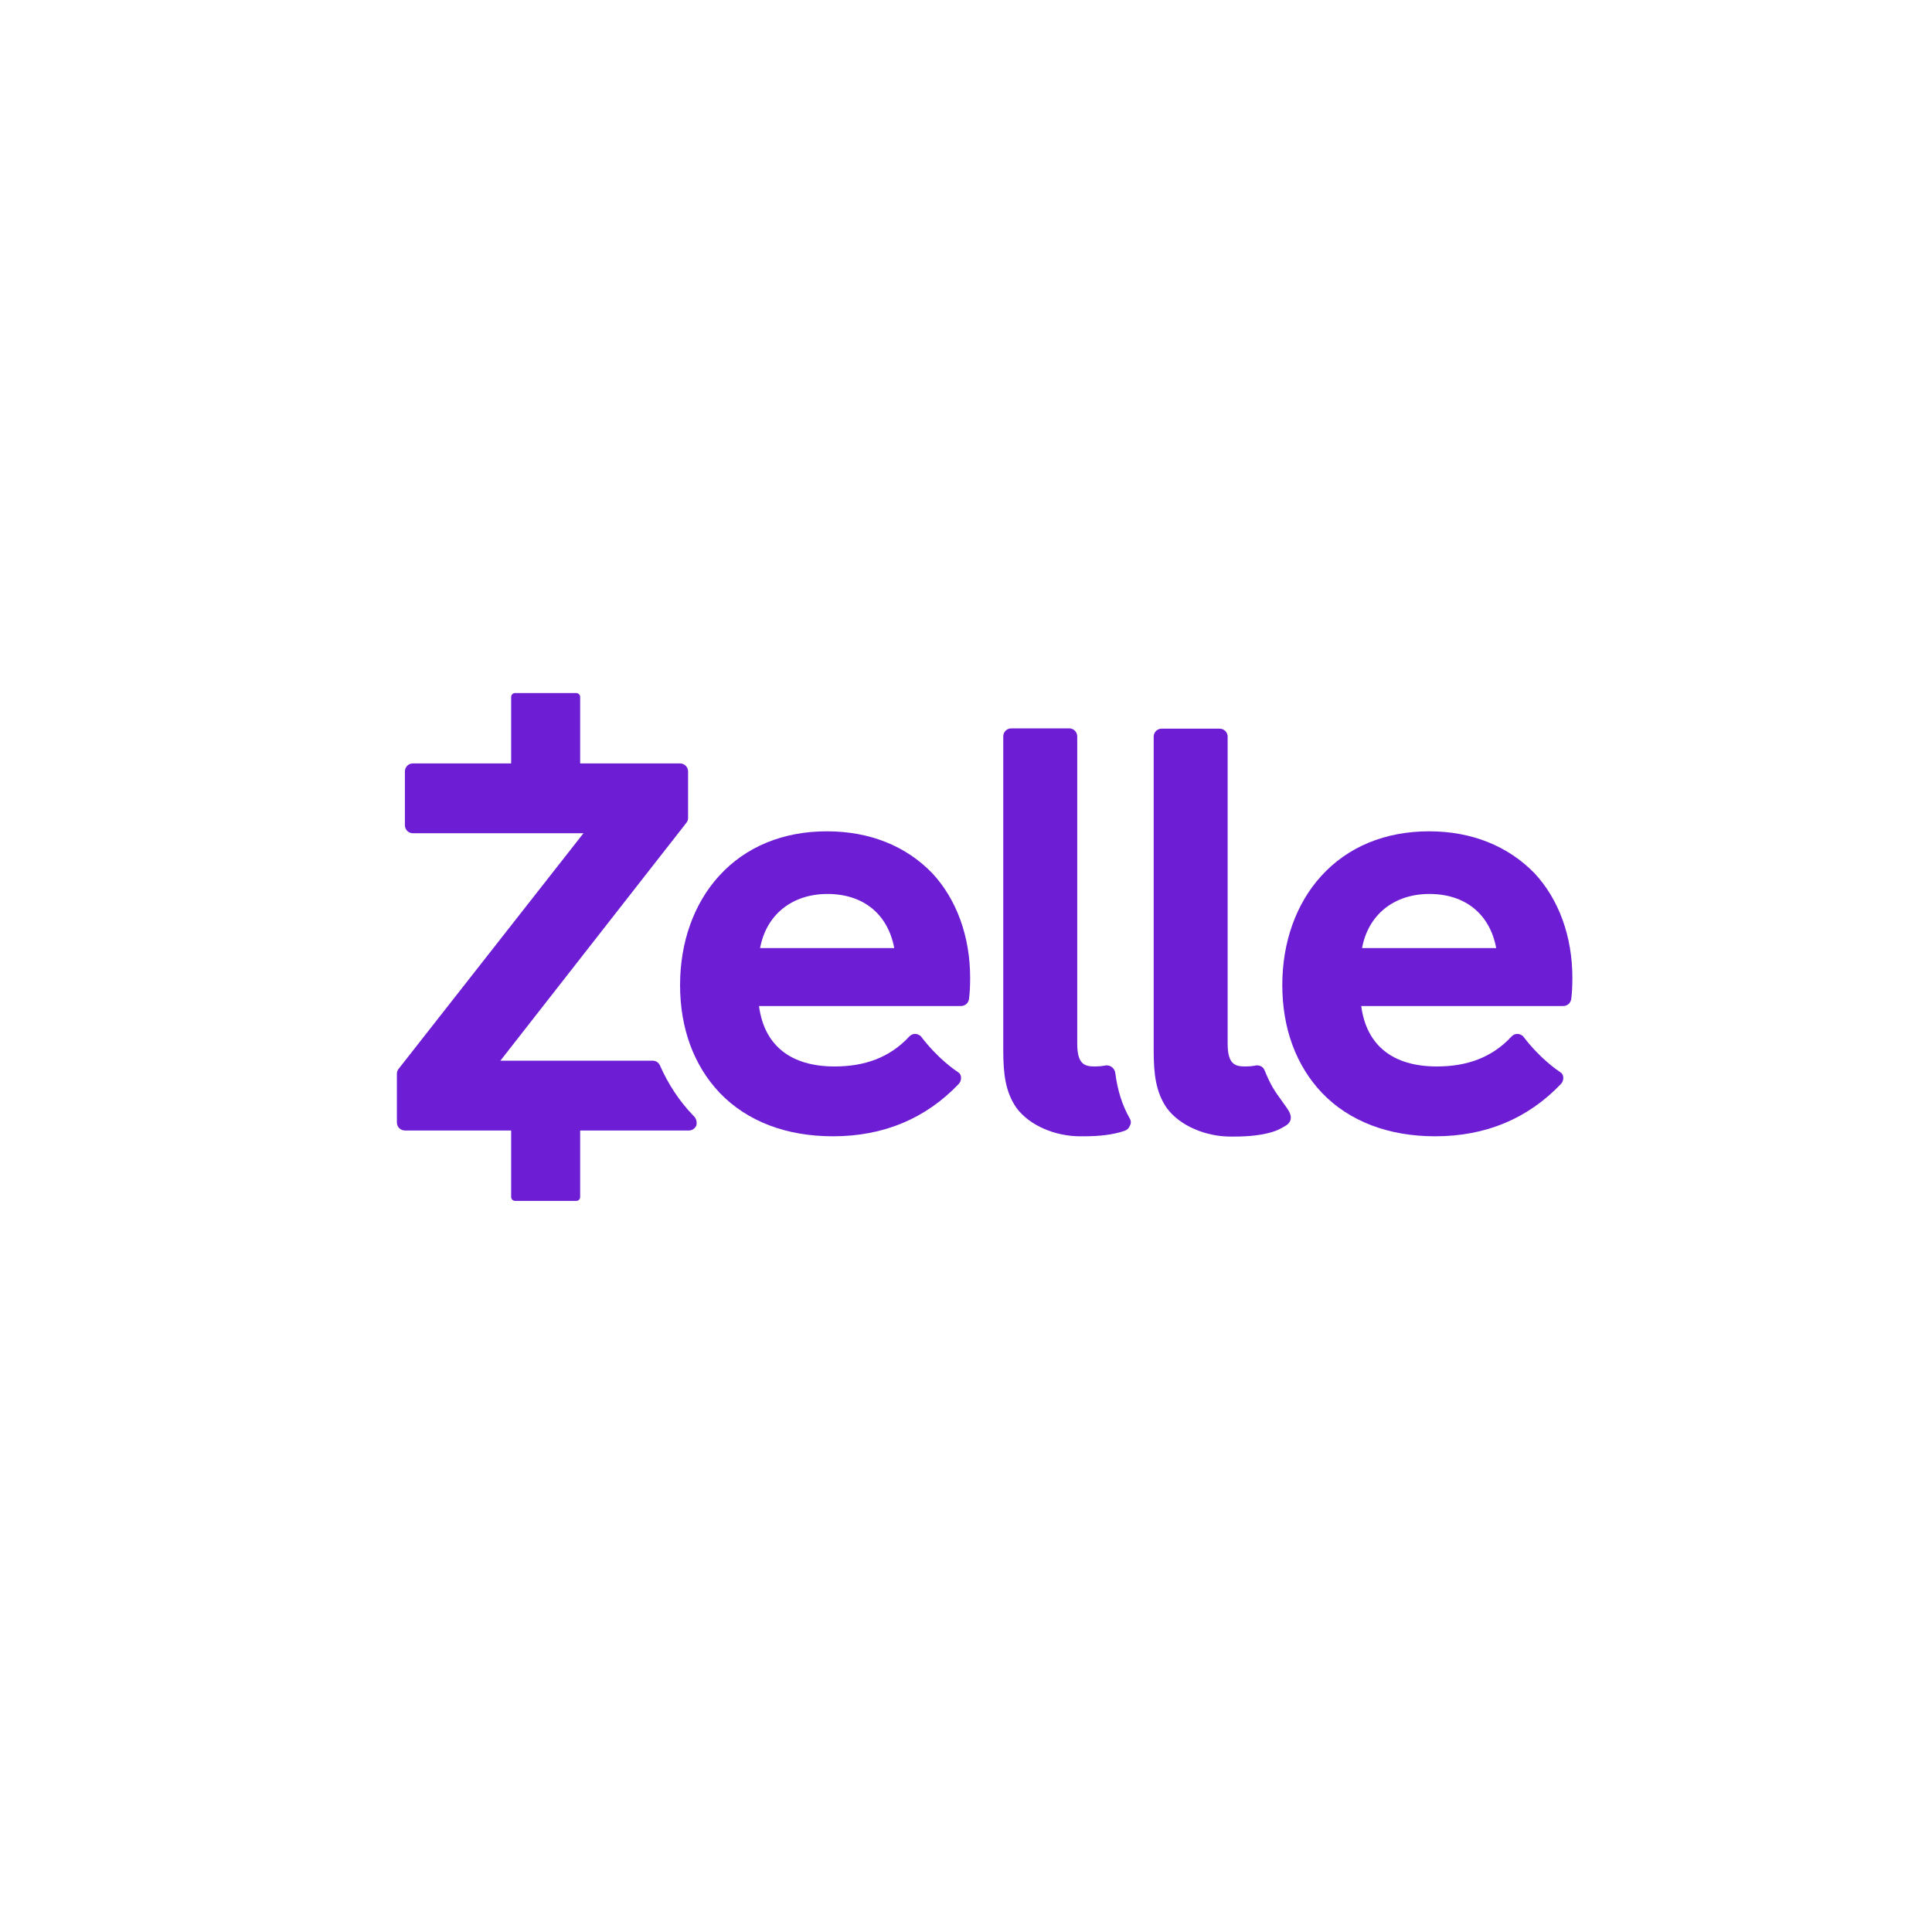 <svg xmlns:svg="http://www.w3.org/2000/svg" xmlns="http://www.w3.org/2000/svg" xmlns:xlink="http://www.w3.org/1999/xlink" id="svg18" viewBox="0 0 700 700" style="enable-background:new 0 0 700 700;"><style>.st0{fill:#6D1ED4;} .st1{fill:#008CFF;}</style><path id="e_00000088110397179723638580000017988830161776884147_" class="st0" d="M299.6 301.2c-15.9.0-29.5 5.6-39.1 16.2-9.1 10-14.1 24-14.1 39.5.0 15.7 5 29.2 14.4 39.1 9.9 10.3 24.1 15.7 41 15.7 18.3.0 33.6-6.4 45.6-19 1.1-1.2 1.1-3.3-.1-4.1-1.2-.8-7.5-5-13.7-13.2-.7-.5-1.3-.8-2-.8h-.1c-.8.0-1.5.4-2 .9-7.2 7.8-16.4 10.9-27.1 10.9-15.8.0-25.5-7.5-27.4-21.9h73.2c1.5.0 2.7-1.1 2.9-2.6.3-2.3.4-5 .4-7.6.0-15-4.9-28.5-13.8-38C328.2 306.5 315.1 301.2 299.6 301.2m-24.2 42.3c2.2-12 11.5-19.6 24.4-19.6 13 0 21.9 7.3 24.2 19.6H275.4z"/><path id="l_00000096769486894713103090000008405541503972119452_" class="st0" d="M409.3 405.2c-2.7-4.8-4.4-10.1-5.2-16.4-.1-.9-.6-1.7-1.3-2.2-.5-.4-1.2-.6-1.9-.6-.2.0-.4.0-.6.1-1.2.2-2.3.3-3.5.3-3.7.0-6.5-.6-6.5-8.3v-7.4V266.8c0-1.6-1.3-2.9-2.9-2.9h-21c-1.6.0-2.9 1.3-2.9 2.9v113.8c0 8.5.8 15 4.7 20.7 4.8 6.6 14.3 10.4 23.1 10.4.5.0.9.0 1.4.0h0c5.3.0 10.5-.5 14.8-2 .9-.3 1.6-1 1.9-1.9C409.9 407 409.8 406 409.3 405.2"/><path id="l_00000021815319602170018000000007277772802303367605_" class="st0" d="M466.3 401.5c-3.9-5.6-5.1-6.6-7.7-12.7-.3-.8-.6-1.7-1.3-2.2-.5-.4-1.2-.6-1.9-.6-.2.0-.4.0-.6.1-1.2.2-2.3.3-3.5.3-3.7.0-6.5-.6-6.5-8.3v-7.4V266.9c0-1.6-1.3-2.9-2.9-2.9h-21c-1.6.0-2.9 1.3-2.9 2.9v113.8c0 8.5.8 15 4.7 20.7 4.8 6.6 14.3 10.4 23.1 10.4.5.0.9.0 1.4.0h0c5.3.0 10.5-.5 14.8-2 .9-.3 4.1-1.9 4.7-2.6C468.9 405 466.8 402.3 466.3 401.5"/><path id="e_00000047057751053515685830000006559325155929812665_" class="st0" d="M517.8 301.2c-15.9.0-29.5 5.6-39.1 16.2-9.1 10-14.1 24-14.1 39.5.0 15.7 5 29.2 14.4 39.1 9.9 10.3 24.1 15.7 41 15.7 18.3.0 33.6-6.4 45.6-19 1.1-1.2 1.1-3.3-.1-4.1s-7.5-5-13.7-13.2c-.7-.5-1.3-.8-2-.8h-.1c-.8.0-1.5.4-2 .9-7.2 7.8-16.4 10.9-27.1 10.9-15.8.0-25.5-7.5-27.4-21.9h73.2c1.5.0 2.7-1.1 2.9-2.6.3-2.3.4-5 .4-7.6.0-15-4.9-28.5-13.8-38C546.3 306.5 533.2 301.2 517.8 301.2m-24.3 42.3c2.2-12 11.5-19.6 24.4-19.6 13 0 21.9 7.3 24.2 19.6H493.5z"/><path id="Z_00000159472392198680578070000010995591169051067820_" class="st0" d="M251.5 404.5c-.1-.1-.2-.2-.3-.3-.1-.1-.2-.2-.2-.2-4.9-5.1-8.9-11.2-11.9-18-.5-1.1-1.5-1.7-2.7-1.7H234h-10.6-42.1l67.4-86.2c.4-.5.6-1.1.6-1.8v-16.8c0-1.6-1.3-2.9-2.9-2.9H215h-1.2-3.6v-24.1c0-.8-.7-1.4-1.4-1.4h-.7-.5-19.8-.7-.5c-.8.0-1.4.7-1.4 1.4v24.1H180h-1.2-29.2c-1.6.0-2.9 1.3-2.9 2.9V299c0 1.6 1.3 2.9 2.9 2.9h61.8l-67 85.4c-.4.5-.6 1.1-.6 1.8v17.6c0 1.6 1.3 2.9 2.9 2.9h38.5v24.1c0 .8.7 1.4 1.4 1.4h.5.7 19.8.5.7c.8.0 1.4-.6 1.4-1.4v-24.1h16.2 20.8 2.4c1.2.0 2.2-.7 2.7-1.8C252.6 406.6 252.3 405.4 251.5 404.5"/></svg>